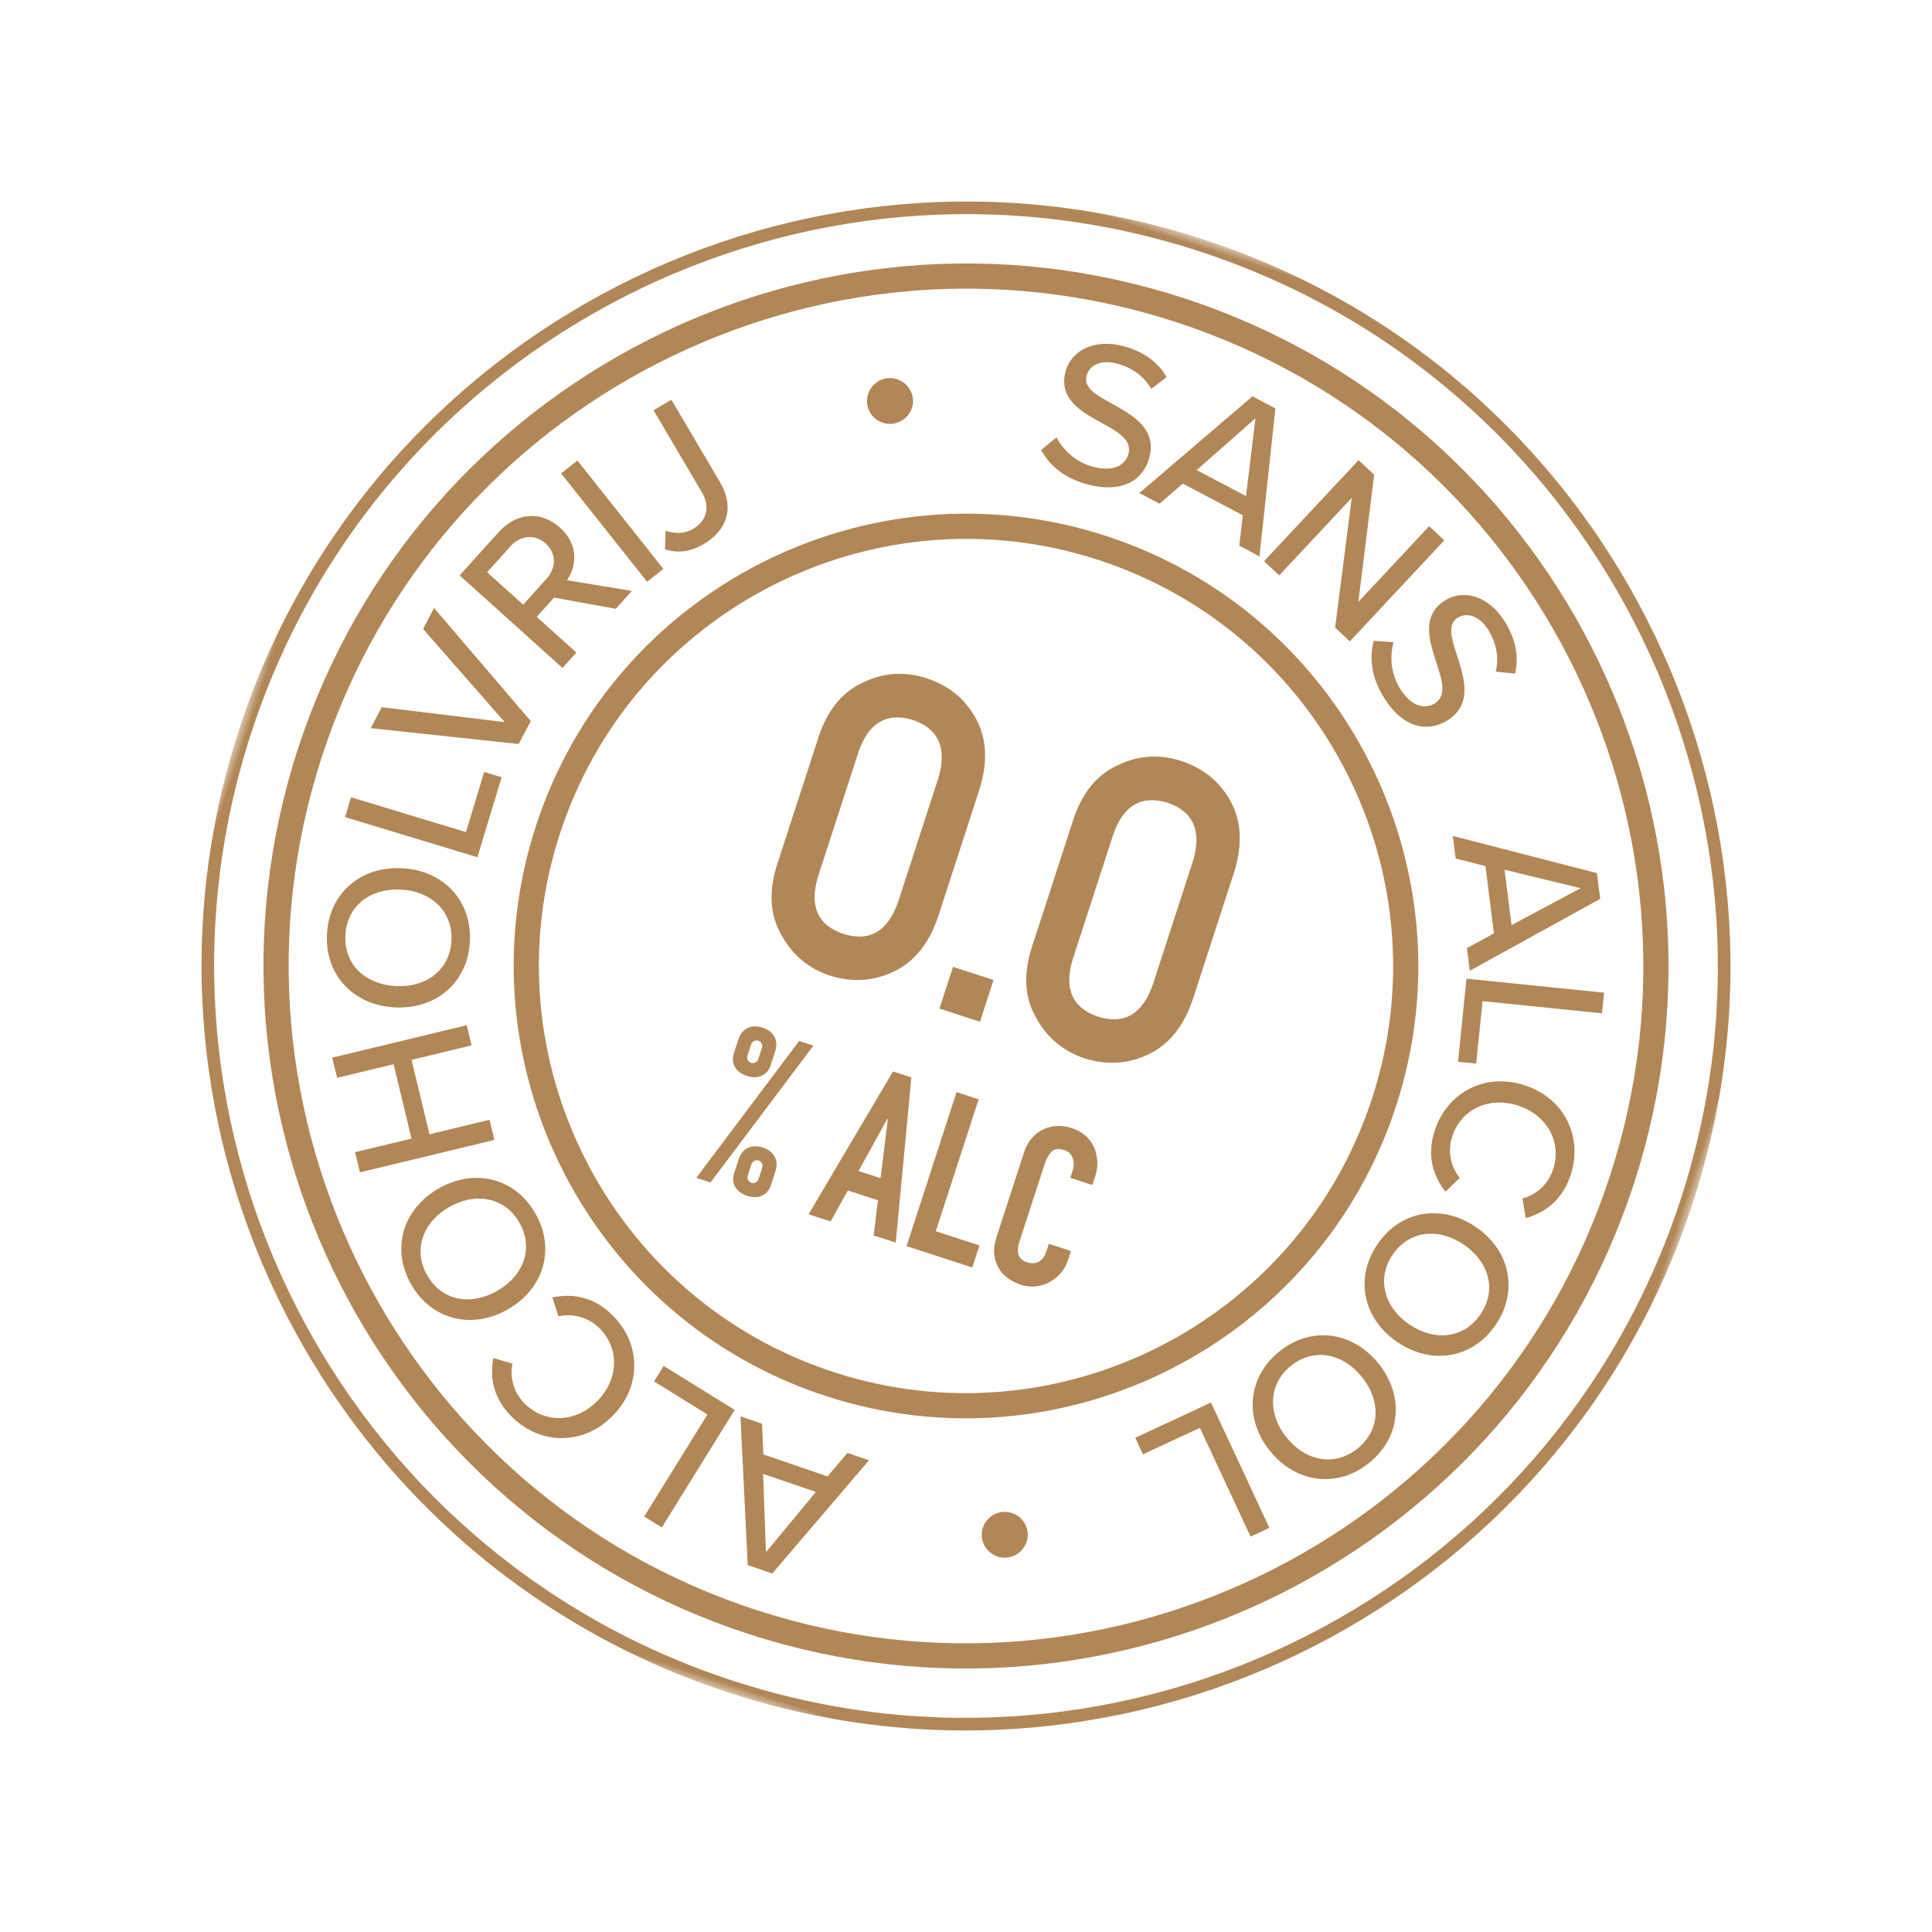 <?xml version="1.0" encoding="UTF-8"?>
<svg width="115px" height="115px" viewBox="0 0 115 115" version="1.1" xmlns="http://www.w3.org/2000/svg" xmlns:xlink="http://www.w3.org/1999/xlink">
    <title>Group 63</title>
    <defs>
        <polygon id="path-1" points="0 0 91 0 91 91 0 91"></polygon>
        <polygon id="path-3" points="0 91 91 91 91 0 0 0"></polygon>
    </defs>
    <g id="Homepage" stroke="none" stroke-width="1" fill="none" fill-rule="evenodd">
        <g transform="translate(-991, -829)" id="Group-63">
            <g transform="translate(1048.5, 886.5) rotate(18) translate(-1048.5, -886.5)translate(1003, 841)">
                <path d="M45.5,20.077 C31.481,20.077 20.077,31.482 20.077,45.5 C20.077,59.519 31.481,70.924 45.5,70.924 C59.518,70.924 70.924,59.519 70.924,45.5 C70.924,31.482 59.518,20.077 45.5,20.077 M45.5,72.422 C30.655,72.422 18.578,60.345 18.578,45.5 C18.578,30.655 30.655,18.578 45.5,18.578 C60.345,18.578 72.422,30.655 72.422,45.5 C72.422,60.345 60.345,72.422 45.5,72.422" id="Fill-1" fill="#B18757"></path>
                <path d="M45.5,5.185 C23.27,5.185 5.185,23.27 5.185,45.5 C5.185,67.73 23.27,85.815 45.5,85.815 C67.729,85.815 85.815,67.73 85.815,45.5 C85.815,23.27 67.729,5.185 45.5,5.185 M45.5,87.314 C22.444,87.314 3.686,68.556 3.686,45.5 C3.686,22.444 22.444,3.686 45.5,3.686 C68.557,3.686 87.314,22.444 87.314,45.5 C87.314,68.556 68.557,87.314 45.5,87.314" id="Fill-3" fill="#B18757"></path>
                <g id="Group-7">
                    <mask id="mask-2" fill="white">
                        <use xlink:href="#path-1"></use>
                    </mask>
                    <g id="Clip-6"></g>
                    <path d="M45.5,0.749 C20.824,0.749 0.749,20.824 0.749,45.5 C0.749,70.175 20.824,90.25 45.5,90.25 C70.176,90.25 90.251,70.175 90.251,45.5 C90.251,20.824 70.176,0.749 45.5,0.749 M45.5,91 C20.411,91 -0,70.589 -0,45.5 C-0,20.411 20.411,-0 45.5,-0 C70.589,-0 91.001,20.411 91.001,45.5 C91.001,70.589 70.589,91 45.5,91" id="Fill-5" fill="#B18757" mask="url(#mask-2)"></path>
                </g>
                <path d="M29.571,15.513 C29.245,14.834 29.533,14.009 30.212,13.683 C30.891,13.357 31.714,13.645 32.041,14.324 C32.363,14.992 32.073,15.815 31.395,16.142 C30.716,16.468 29.893,16.18 29.571,15.513" id="Fill-8" fill="#B18757"></path>
                <path d="M40.901,13.91 C41.496,14.489 42.417,14.974 43.562,14.899 C44.892,14.813 45.316,14.106 45.278,13.515 C45.222,12.653 44.27,12.467 43.205,12.264 C41.865,12.004 40.314,11.723 40.204,10.048 C40.118,8.694 41.248,7.631 42.958,7.519 C44.226,7.436 45.252,7.779 46.025,8.47 L45.37,9.427 C44.699,8.804 43.819,8.563 42.932,8.622 C42.02,8.68 41.423,9.19 41.468,9.879 C41.515,10.617 42.417,10.794 43.456,10.986 C44.821,11.256 46.412,11.574 46.527,13.322 C46.609,14.602 45.8,15.855 43.584,15.998 C42.119,16.094 41.013,15.634 40.261,14.904 L40.901,13.91 Z" id="Fill-10" fill="#B18757"></path>
                <path d="M51.81,9.171 L49.439,13.183 L52.71,13.747 L51.81,9.171 Z M53.242,16.682 L52.875,14.891 L48.899,14.203 L47.952,15.768 L46.614,15.537 L51.239,7.983 L52.76,8.246 L54.579,16.913 L53.242,16.682 Z" id="Fill-12" fill="#B18757"></path>
                <polygon id="Fill-14" fill="#B18757" points="60.172 19.555 58.726 11.9 56.047 17.625 54.929 17.102 58.418 9.643 59.569 10.182 61.014 17.673 63.629 12.082 64.746 12.605 61.258 20.063"></polygon>
                <path d="M63.748,19.303 C63.785,20.133 64.125,21.116 65.011,21.846 C66.04,22.692 66.833,22.467 67.209,22.009 C67.759,21.344 67.192,20.557 66.554,19.681 C65.755,18.574 64.817,17.307 65.883,16.011 C66.746,14.964 68.298,14.963 69.621,16.052 C70.602,16.86 71.115,17.81 71.206,18.844 L70.073,19.094 C70.011,18.181 69.533,17.403 68.847,16.838 C68.143,16.258 67.359,16.22 66.919,16.753 C66.448,17.324 66.985,18.07 67.612,18.921 C68.422,20.052 69.365,21.371 68.251,22.724 C67.436,23.714 65.988,24.073 64.275,22.662 C63.142,21.729 62.65,20.637 62.601,19.59 L63.748,19.303 Z" id="Fill-16" fill="#B18757"></path>
                <path d="M78.865,29.788 L74.217,30.146 L75.631,33.152 L78.865,29.788 Z M73.529,35.272 L74.788,33.943 L73.069,30.289 L71.244,30.411 L70.666,29.182 L79.511,28.638 L80.167,30.034 L74.108,36.501 L73.529,35.272 Z" id="Fill-18" fill="#B18757"></path>
                <polygon id="Fill-20" fill="#B18757" points="74.067 37.011 82.112 35.274 82.373 36.48 75.388 37.987 76.177 41.643 75.115 41.871"></polygon>
                <path d="M79.329,41.977 C81.858,41.984 83.581,43.865 83.574,46.208 C83.57,47.824 82.79,48.833 81.826,49.473 L81.274,48.423 C81.966,47.993 82.474,47.179 82.477,46.206 C82.481,44.54 81.176,43.252 79.326,43.248 C77.488,43.243 76.164,44.523 76.16,46.188 C76.157,47.163 76.66,47.979 77.351,48.413 L76.792,49.459 C75.832,48.804 75.057,47.801 75.062,46.185 C75.067,43.841 76.8,41.97 79.329,41.977" id="Fill-22" fill="#B18757"></path>
                <path d="M81.034,55.753 C81.522,54.055 80.539,52.616 78.795,52.113 C77.063,51.614 75.45,52.304 74.962,54.002 C74.479,55.674 75.469,57.141 77.201,57.64 C78.944,58.142 80.552,57.424 81.034,55.753 M82.09,56.057 C81.408,58.417 79.197,59.539 76.848,58.861 C74.5,58.185 73.226,56.057 73.906,53.697 C74.586,51.335 76.799,50.214 79.147,50.892 C81.494,51.568 82.771,53.697 82.09,56.057" id="Fill-24" fill="#B18757"></path>
                <path d="M76.545,65.608 C77.506,64.128 76.982,62.463 75.459,61.475 C73.947,60.494 72.203,60.688 71.243,62.169 C70.296,63.629 70.816,65.321 72.329,66.302 C73.85,67.289 75.598,67.069 76.545,65.608 M77.467,66.206 C76.13,68.268 73.688,68.699 71.637,67.369 C69.587,66.038 68.984,63.632 70.321,61.57 C71.659,59.509 74.101,59.079 76.152,60.409 C78.203,61.739 78.803,64.145 77.467,66.206" id="Fill-26" fill="#B18757"></path>
                <polygon id="Fill-28" fill="#B18757" points="67.398 65.705 73.01 71.727 72.107 72.569 67.235 67.341 64.499 69.891 63.758 69.096"></polygon>
                <path d="M59.424,76.469 C59.704,77.168 59.362,77.971 58.662,78.252 C57.964,78.533 57.16,78.189 56.881,77.491 C56.604,76.803 56.947,75.999 57.646,75.72 C58.346,75.439 59.148,75.782 59.424,76.469" id="Fill-30" fill="#B18757"></path>
                <path d="M44.958,82.367 L46.677,78.034 L43.356,77.984 L44.958,82.367 Z M42.373,75.165 L43.014,76.879 L47.051,76.941 L47.743,75.246 L49.101,75.266 L45.707,83.453 L44.163,83.429 L41.015,75.144 L42.373,75.165 Z" id="Fill-32" fill="#B18757"></path>
                <polygon id="Fill-34" fill="#B18757" points="40.57 74.886 38.607 82.879 37.408 82.584 39.113 75.647 35.483 74.755 35.742 73.701"></polygon>
                <path d="M33.784,77.441 C32.665,79.709 30.218,80.429 28.117,79.393 C26.666,78.678 26.102,77.533 25.952,76.386 L27.139,76.352 C27.221,77.163 27.727,77.977 28.602,78.408 C30.096,79.144 31.825,78.539 32.644,76.879 C33.457,75.23 32.89,73.478 31.396,72.742 C30.522,72.31 29.567,72.402 28.875,72.833 L28.18,71.87 C29.191,71.296 30.432,71.041 31.882,71.757 C33.985,72.793 34.903,75.172 33.784,77.441" id="Fill-36" fill="#B18757"></path>
                <path d="M20.688,72.92 C21.996,74.106 23.723,73.855 24.941,72.51 C26.151,71.176 26.239,69.424 24.931,68.238 C23.642,67.07 21.89,67.314 20.679,68.648 C19.461,69.993 19.4,71.752 20.688,72.92 M19.951,73.734 C18.131,72.085 18.097,69.606 19.738,67.795 C21.379,65.984 23.849,65.775 25.669,67.425 C27.489,69.074 27.523,71.553 25.882,73.364 C24.241,75.174 21.771,75.383 19.951,73.734" id="Fill-38" fill="#B18757"></path>
                <polygon id="Fill-40" fill="#B18757" points="18.971 59.087 15.837 61.012 18.22 64.894 21.355 62.97 22.001 64.021 14.985 68.33 14.339 67.278 17.284 65.469 14.901 61.588 11.956 63.397 11.309 62.345 18.326 58.036"></polygon>
                <path d="M9.799,55.167 C10.26,56.872 11.848,57.594 13.6,57.121 C15.34,56.651 16.361,55.224 15.902,53.521 C15.447,51.84 13.84,51.097 12.099,51.567 C10.349,52.041 9.346,53.487 9.799,55.167 M8.739,55.454 C8.098,53.083 9.409,50.977 11.769,50.34 C14.128,49.702 16.322,50.863 16.962,53.234 C17.603,55.606 16.29,57.711 13.932,58.349 C11.572,58.986 9.379,57.826 8.739,55.454" id="Fill-42" fill="#B18757"></path>
                <polygon id="Fill-44" fill="#B18757" points="15.838 48.33 7.609 48.492 7.584 47.258 14.729 47.118 14.655 43.38 15.74 43.358"></polygon>
                <polygon id="Fill-46" fill="#B18757" points="16.094 41.162 7.427 42.984 7.665 41.596 14.899 40.179 8.564 36.404 8.803 35.019 16.357 39.642"></polygon>
                <path d="M11.991,30.122 L11.147,32.016 L13.786,33.191 L14.629,31.295 C14.992,30.484 14.723,29.662 13.933,29.311 C13.143,28.959 12.351,29.309 11.991,30.122 L11.991,30.122 Z M19.103,31.72 L15.406,32.224 L14.778,33.633 L17.677,34.923 L17.175,36.051 L9.651,32.702 L11.064,29.533 C11.7,28.101 13.063,27.531 14.449,28.149 C15.803,28.751 16.119,29.986 15.815,31 L19.686,30.412 L19.103,31.72 Z" id="Fill-48" fill="#B18757"></path>
                <polygon id="Fill-50" fill="#B18757" points="20.379 29.614 13.518 25.061 14.202 24.033 21.061 28.585"></polygon>
                <path d="M20.486,26.384 C21.01,26.385 21.571,26.273 22.021,25.765 C22.65,25.052 22.562,24.184 21.841,23.547 L17.59,19.786 L18.408,18.863 L22.668,22.63 C24.035,23.84 23.913,25.28 22.901,26.428 C22.328,27.075 21.653,27.448 20.795,27.448 L20.486,26.384 Z" id="Fill-52" fill="#B18757"></path>
                <path d="M40.478,35.354 C40.43,33.516 39.593,32.581 37.971,32.548 C36.341,32.581 35.51,33.516 35.477,35.354 L35.477,43.132 C35.51,44.986 36.341,45.922 37.971,45.938 C39.593,45.922 40.43,44.986 40.478,43.132 L40.478,35.354 Z M32.942,35.19 C32.959,33.501 33.483,32.201 34.514,31.29 C35.479,30.387 36.632,29.936 37.971,29.936 C39.351,29.936 40.525,30.388 41.491,31.292 C42.473,32.205 42.98,33.507 43.013,35.199 L43.013,43.274 C42.98,44.957 42.473,46.255 41.491,47.168 C40.525,48.072 39.351,48.532 37.971,48.549 C36.632,48.532 35.479,48.073 34.514,47.17 C33.483,46.259 32.959,44.963 32.942,43.283 L32.942,35.19 Z" id="Fill-54" fill="#B18757"></path>
                <mask id="mask-4" fill="white">
                    <use xlink:href="#path-3"></use>
                </mask>
                <g id="Clip-57"></g>
                <polygon id="Fill-56" fill="#B18757" mask="url(#mask-4)" points="44.781 48.398 47.316 48.398 47.316 45.787 44.781 45.787"></polygon>
                <path d="M56.418,35.354 C56.37,33.516 55.534,32.581 53.911,32.548 C52.281,32.581 51.45,33.516 51.417,35.354 L51.417,43.132 C51.45,44.986 52.281,45.922 53.911,45.938 C55.534,45.922 56.37,44.986 56.418,43.132 L56.418,35.354 Z M48.882,35.19 C48.899,33.501 49.423,32.201 50.454,31.29 C51.419,30.387 52.572,29.936 53.911,29.936 C55.291,29.936 56.465,30.388 57.431,31.292 C58.413,32.205 58.92,33.507 58.953,35.199 L58.953,43.274 C58.92,44.957 58.413,46.255 57.431,47.168 C56.465,48.072 55.291,48.532 53.911,48.549 C52.572,48.532 51.419,48.073 50.454,47.17 C49.423,46.259 48.899,44.963 48.882,43.283 L48.882,35.19 Z" id="Fill-58" fill="#B18757" mask="url(#mask-4)"></path>
                <path d="M36.998,61.37 C36.998,61.469 37.033,61.553 37.1,61.62 C37.168,61.688 37.247,61.722 37.337,61.722 C37.427,61.722 37.506,61.688 37.574,61.62 C37.641,61.553 37.675,61.469 37.675,61.37 L37.675,60.68 C37.675,60.58 37.641,60.497 37.574,60.429 C37.506,60.361 37.427,60.327 37.337,60.327 C37.247,60.327 37.168,60.361 37.1,60.429 C37.033,60.497 36.998,60.58 36.998,60.68 L36.998,61.37 Z M37.337,62.534 C36.985,62.534 36.705,62.44 36.498,62.25 C36.29,62.061 36.186,61.812 36.186,61.505 L36.186,60.626 C36.186,60.283 36.29,60.012 36.498,59.813 C36.705,59.614 36.985,59.515 37.337,59.515 C37.689,59.515 37.968,59.614 38.176,59.813 C38.384,60.012 38.487,60.283 38.487,60.626 L38.487,61.505 C38.487,61.812 38.384,62.061 38.176,62.25 C37.968,62.44 37.689,62.534 37.337,62.534 L37.337,62.534 Z M35.117,54.94 C35.206,54.94 35.286,54.905 35.354,54.838 C35.422,54.77 35.454,54.686 35.454,54.588 L35.454,53.897 C35.454,53.798 35.422,53.714 35.354,53.646 C35.286,53.579 35.206,53.545 35.117,53.545 C35.027,53.545 34.948,53.579 34.88,53.646 C34.812,53.714 34.778,53.798 34.778,53.897 L34.778,54.588 C34.778,54.686 34.812,54.77 34.88,54.838 C34.948,54.905 35.027,54.94 35.117,54.94 L35.117,54.94 Z M34.128,62.453 L37.431,52.814 L38.325,52.814 L35.021,62.453 L34.128,62.453 Z M35.117,55.752 C34.765,55.752 34.485,55.657 34.277,55.467 C34.07,55.278 33.966,55.03 33.966,54.723 L33.966,53.843 C33.966,53.5 34.07,53.23 34.277,53.03 C34.485,52.832 34.765,52.733 35.117,52.733 C35.469,52.733 35.748,52.832 35.956,53.03 C36.164,53.23 36.267,53.5 36.267,53.843 L36.267,54.723 C36.267,55.03 36.164,55.278 35.956,55.467 C35.748,55.657 35.469,55.752 35.117,55.752 L35.117,55.752 Z" id="Fill-59" fill="#B18757" mask="url(#mask-4)"></path>
                <path d="M44.566,59.082 L43.889,55.59 L43.862,55.59 L43.185,59.082 L44.566,59.082 Z M41.154,62.453 L43.306,52.814 L44.457,52.814 L46.61,62.453 L45.229,62.453 L44.823,60.382 L42.941,60.382 L42.535,62.453 L41.154,62.453 Z" id="Fill-60" fill="#B18757" mask="url(#mask-4)"></path>
                <polygon id="Fill-61" fill="#B18757" mask="url(#mask-4)" points="47.287 62.453 47.287 52.814 48.668 52.814 48.668 61.072 51.402 61.072 51.402 62.453"></polygon>
                <path d="M56.682,59.705 L56.682,60.301 C56.682,60.598 56.626,60.88 56.513,61.147 C56.399,61.413 56.244,61.65 56.045,61.857 C55.847,62.065 55.614,62.23 55.349,62.351 C55.082,62.473 54.795,62.534 54.489,62.534 C54.227,62.534 53.96,62.499 53.69,62.426 C53.419,62.353 53.175,62.227 52.959,62.047 C52.742,61.866 52.564,61.634 52.424,61.349 C52.284,61.065 52.214,60.702 52.214,60.26 L52.214,54.953 C52.214,54.636 52.268,54.344 52.377,54.073 C52.485,53.802 52.639,53.568 52.837,53.369 C53.036,53.17 53.272,53.015 53.547,52.902 C53.823,52.789 54.128,52.732 54.462,52.732 C55.111,52.732 55.639,52.945 56.045,53.369 C56.244,53.576 56.399,53.822 56.513,54.107 C56.626,54.391 56.682,54.7 56.682,55.034 L56.682,55.575 L55.301,55.575 L55.301,55.115 C55.301,54.845 55.224,54.61 55.071,54.412 C54.918,54.213 54.71,54.113 54.448,54.113 C54.106,54.113 53.877,54.22 53.764,54.432 C53.652,54.644 53.595,54.912 53.595,55.237 L53.595,60.165 C53.595,60.445 53.656,60.68 53.778,60.869 C53.9,61.059 54.118,61.153 54.435,61.153 C54.525,61.153 54.622,61.138 54.726,61.106 C54.829,61.074 54.926,61.022 55.016,60.95 C55.098,60.878 55.166,60.779 55.22,60.653 C55.274,60.526 55.301,60.368 55.301,60.179 L55.301,59.705 L56.682,59.705 Z" id="Fill-62" fill="#B18757" mask="url(#mask-4)"></path>
            </g>
        </g>
    </g>
</svg>